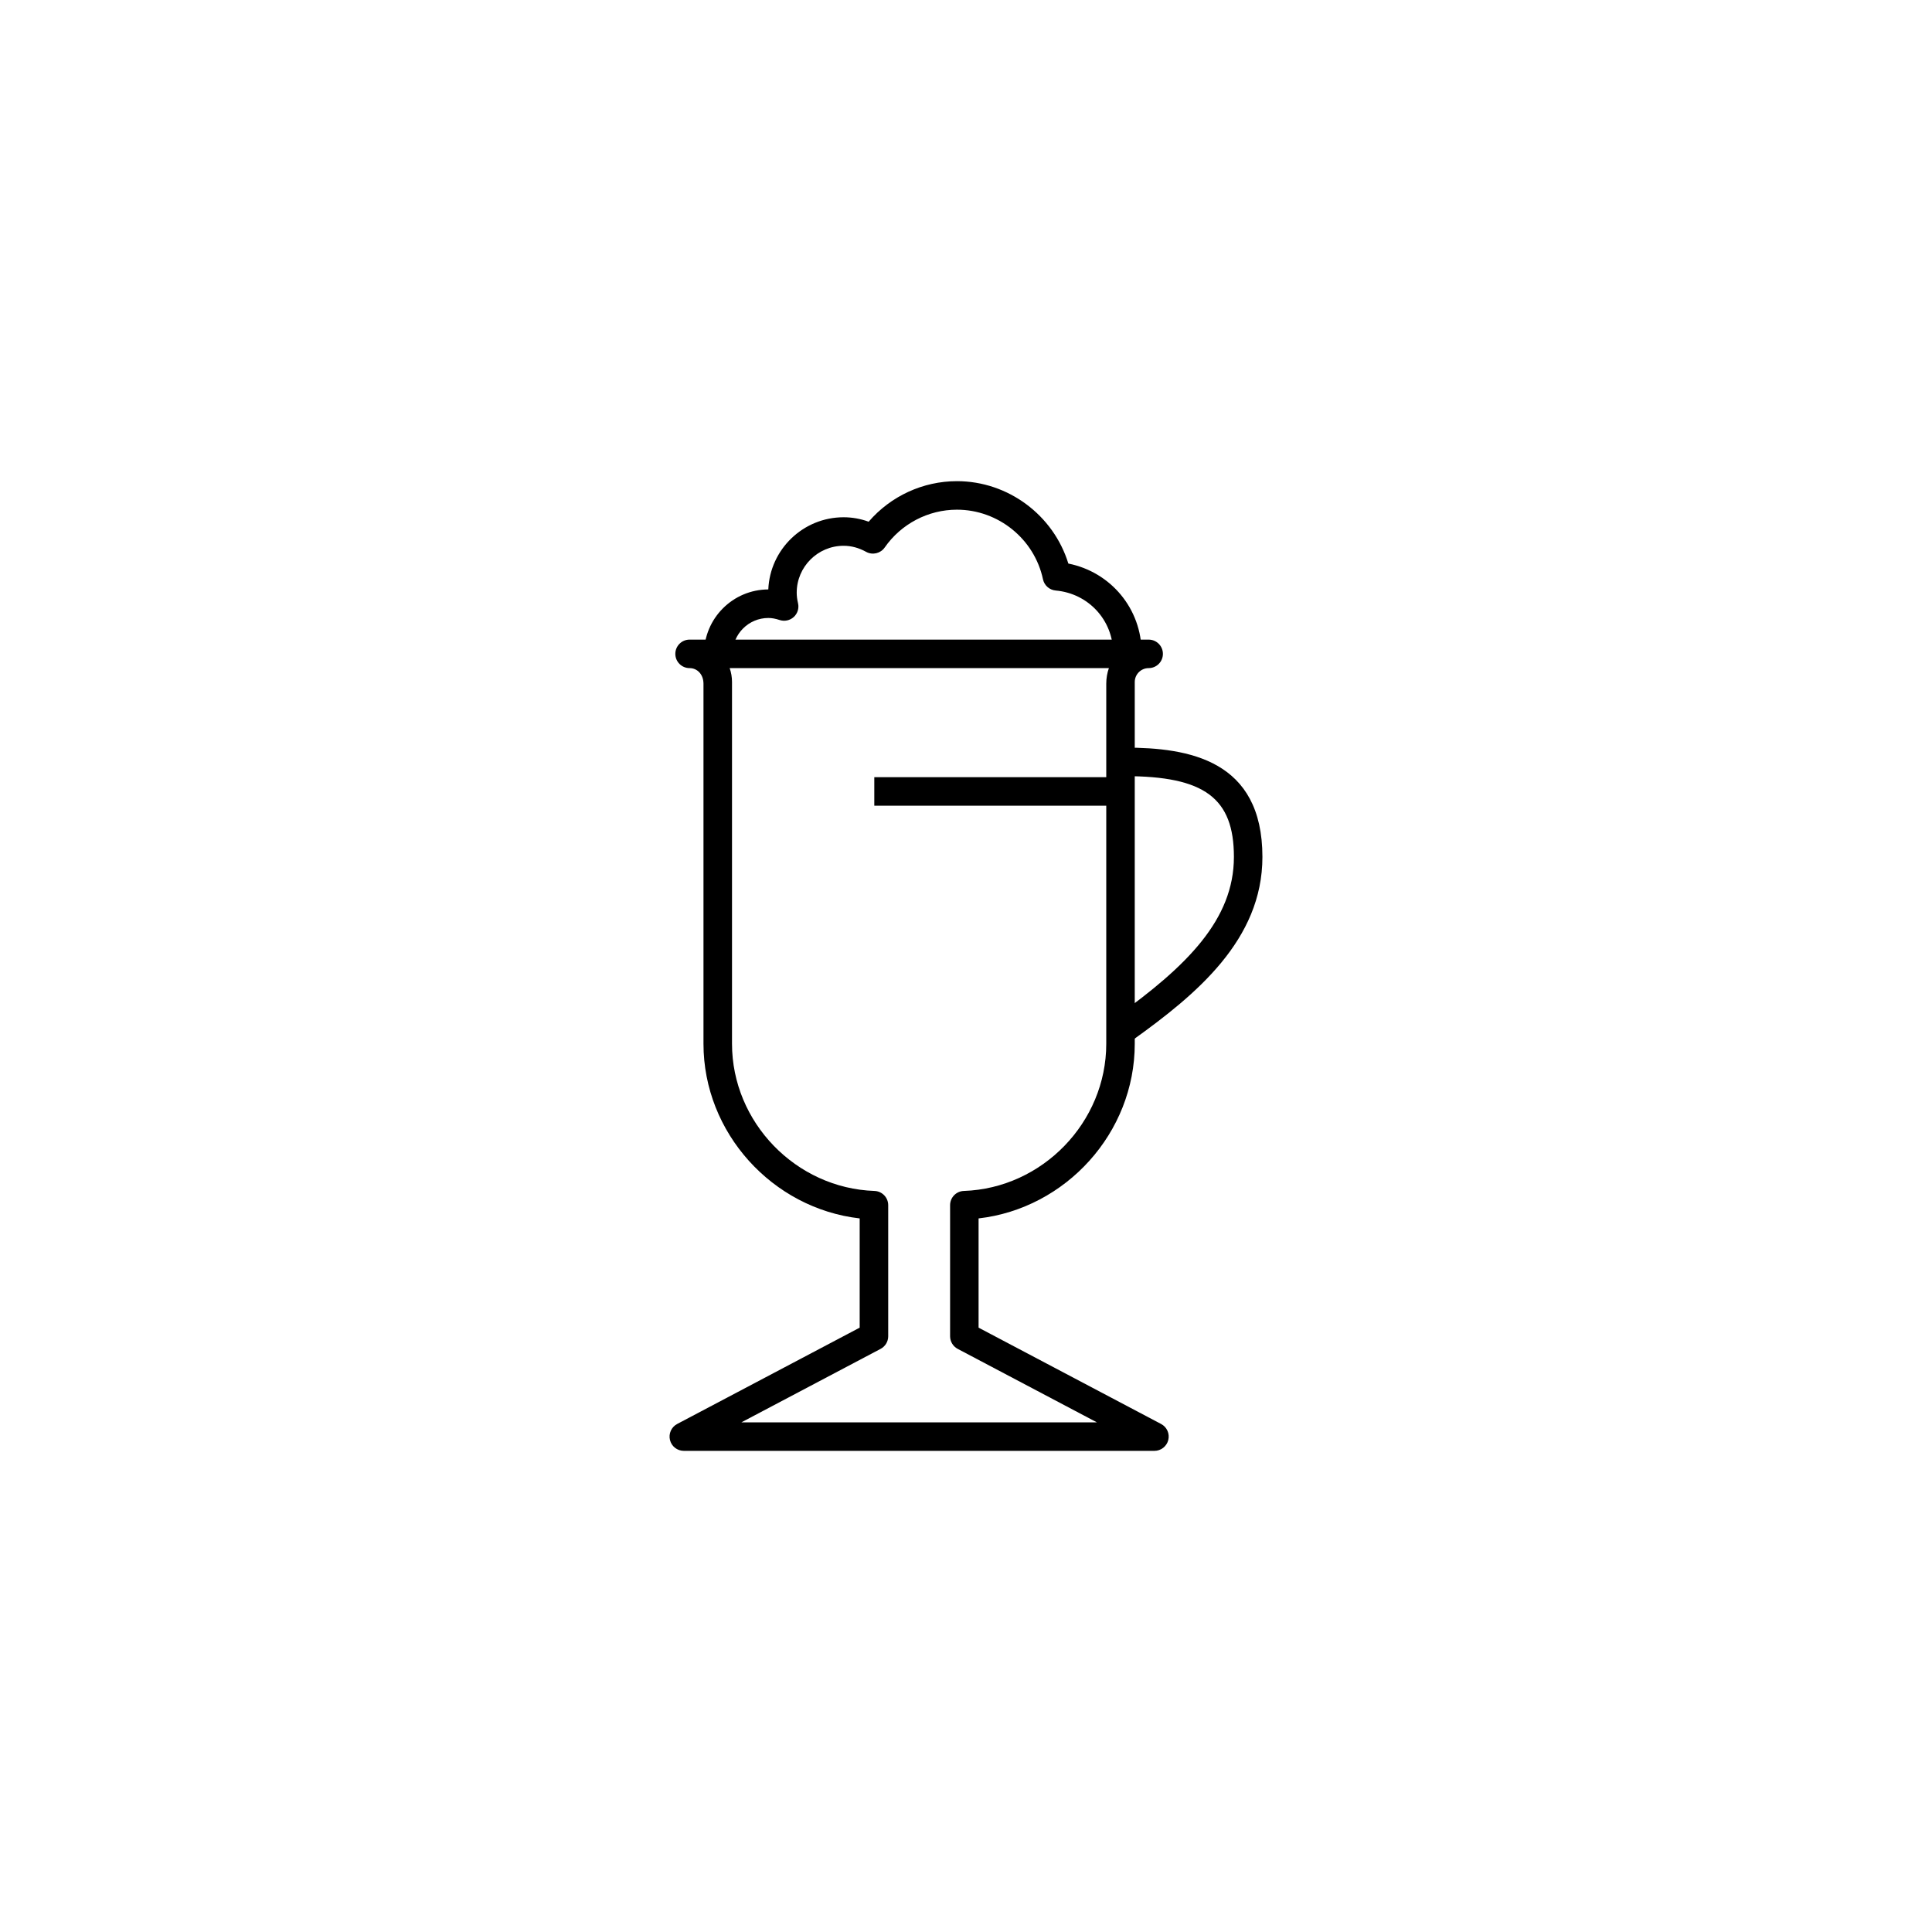 <?xml version="1.0" encoding="UTF-8"?>
<!-- The Best Svg Icon site in the world: iconSvg.co, Visit us! https://iconsvg.co -->
<svg fill="#000000" width="800px" height="800px" version="1.1" viewBox="144 144 512 512" xmlns="http://www.w3.org/2000/svg">
 <g>
  <path d="m449.94 528.49h-124.72c-1.738 0-3.254-1.184-3.668-2.867-0.418-1.688 0.363-3.441 1.906-4.254l48.367-25.527v-28.949c-23.141-2.648-41.395-22.68-41.395-46.273v-95.422c0-2.488-1.652-4.141-3.684-4.141-2.086 0-3.777-1.691-3.777-3.777 0-2.086 1.691-3.777 3.777-3.777h121.66c2.086 0 3.777 1.691 3.777 3.777 0 2.086-1.691 3.777-3.777 3.777-2.031 0-3.684 1.652-3.684 3.684v95.879c0 23.594-18.254 43.625-41.387 46.273v28.949l48.367 25.527c1.543 0.812 2.324 2.562 1.906 4.254-0.422 1.68-1.934 2.867-3.672 2.867zm-109.46-7.555h94.203l-36.883-19.469c-1.238-0.656-2.016-1.945-2.016-3.344v-34.734c0-2.035 1.613-3.707 3.652-3.777 20.809-0.711 37.734-18.203 37.734-38.996v-95.422c0-1.473 0.246-2.867 0.699-4.141h-100.5c0.402 1.152 0.621 2.398 0.621 3.684v95.879c0 20.793 16.93 38.285 37.742 38.996 2.035 0.07 3.652 1.738 3.652 3.777v34.734c0 1.402-0.777 2.691-2.016 3.344z"/>
  <path d="m444.33 419.51-4.41-6.141c18.656-13.383 31.078-25.695 31.078-42.273 0-15.609-7.828-21.41-28.875-21.41v-7.559c16.965 0 36.43 3.289 36.43 28.969 0.008 22.012-17.66 36.531-34.223 48.414z"/>
  <path d="m375.7 349.96h65.25v7.559h-65.25z"/>
  <path d="m338.14 317.27h-7.559c0-9.395 7.637-17.043 17.027-17.062 0.449-10.625 9.23-19.129 19.965-19.129 2.262 0 4.484 0.398 6.629 1.18 5.836-6.781 14.375-10.746 23.398-10.746 13.586 0 25.598 9.039 29.523 21.836 11.238 2.238 19.422 11.977 19.422 23.66h-7.559c0-8.652-6.543-15.75-15.219-16.516-1.656-0.145-3.023-1.355-3.367-2.977-2.273-10.691-11.859-18.445-22.801-18.445-7.617 0-14.777 3.75-19.145 10.02-1.109 1.582-3.231 2.086-4.934 1.148-1.918-1.062-3.918-1.602-5.953-1.602-6.852 0-12.43 5.578-12.43 12.43 0 0.855 0.109 1.777 0.352 2.812 0.309 1.328-0.133 2.719-1.145 3.641-1.02 0.918-2.445 1.211-3.734 0.789-1.098-0.363-2.07-0.539-2.977-0.539-5.234-0.008-9.496 4.254-9.496 9.5z"/>
 </g>
</svg>